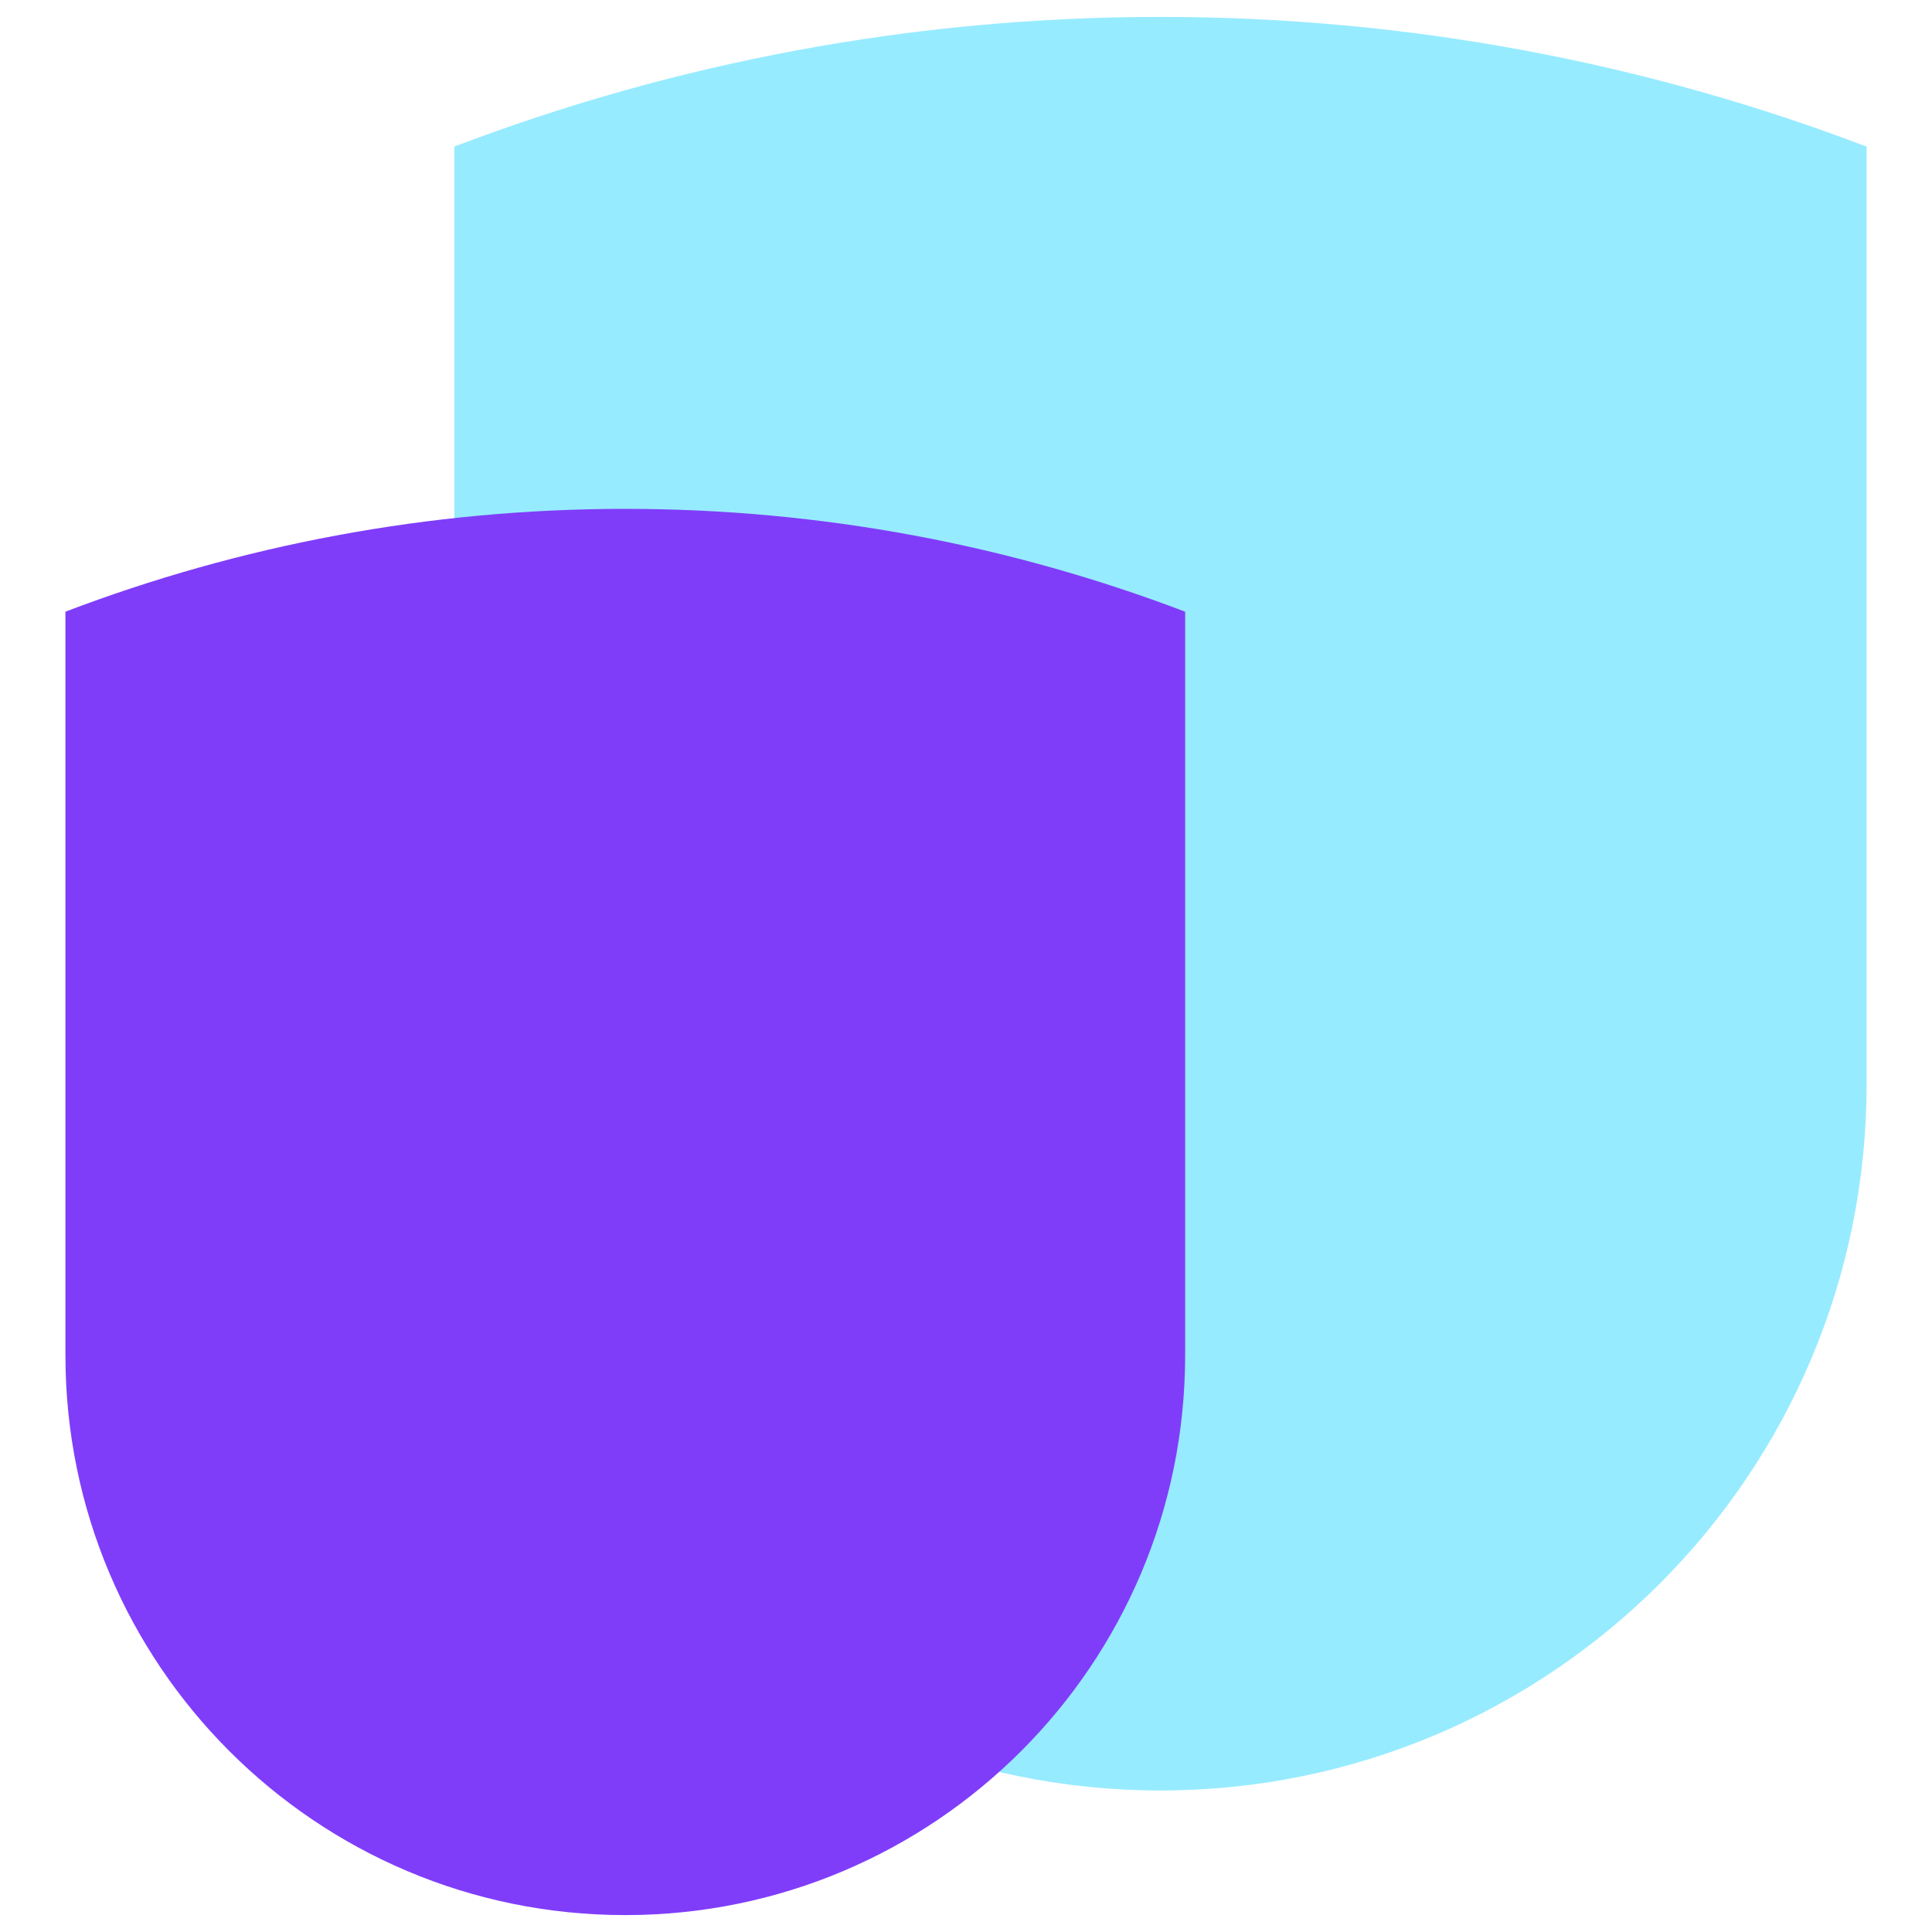 <svg xmlns="http://www.w3.org/2000/svg" id="Layer_1" viewBox="0 0 800 800"><defs><style>.cls-1{fill:#7f3dfa;}.cls-2{fill:#97ebff;}</style></defs><path class="cls-2" d="m480.5,7c-103.01,0-201.51,19.11-292.36,53.69v388.32c0,161.5,130.89,292.39,292.36,292.39s292.42-130.89,292.42-292.39V60.71C682.03,26.12,583.53,7,480.5,7Z"></path><path class="cls-1" d="m258.89,210.71c-81.68,0-159.78,15.15-231.8,42.57v307.89c0,128.05,103.78,231.83,231.8,231.83s231.85-103.78,231.85-231.83V253.29c-72.06-27.42-150.16-42.58-231.85-42.58Z"></path></svg>